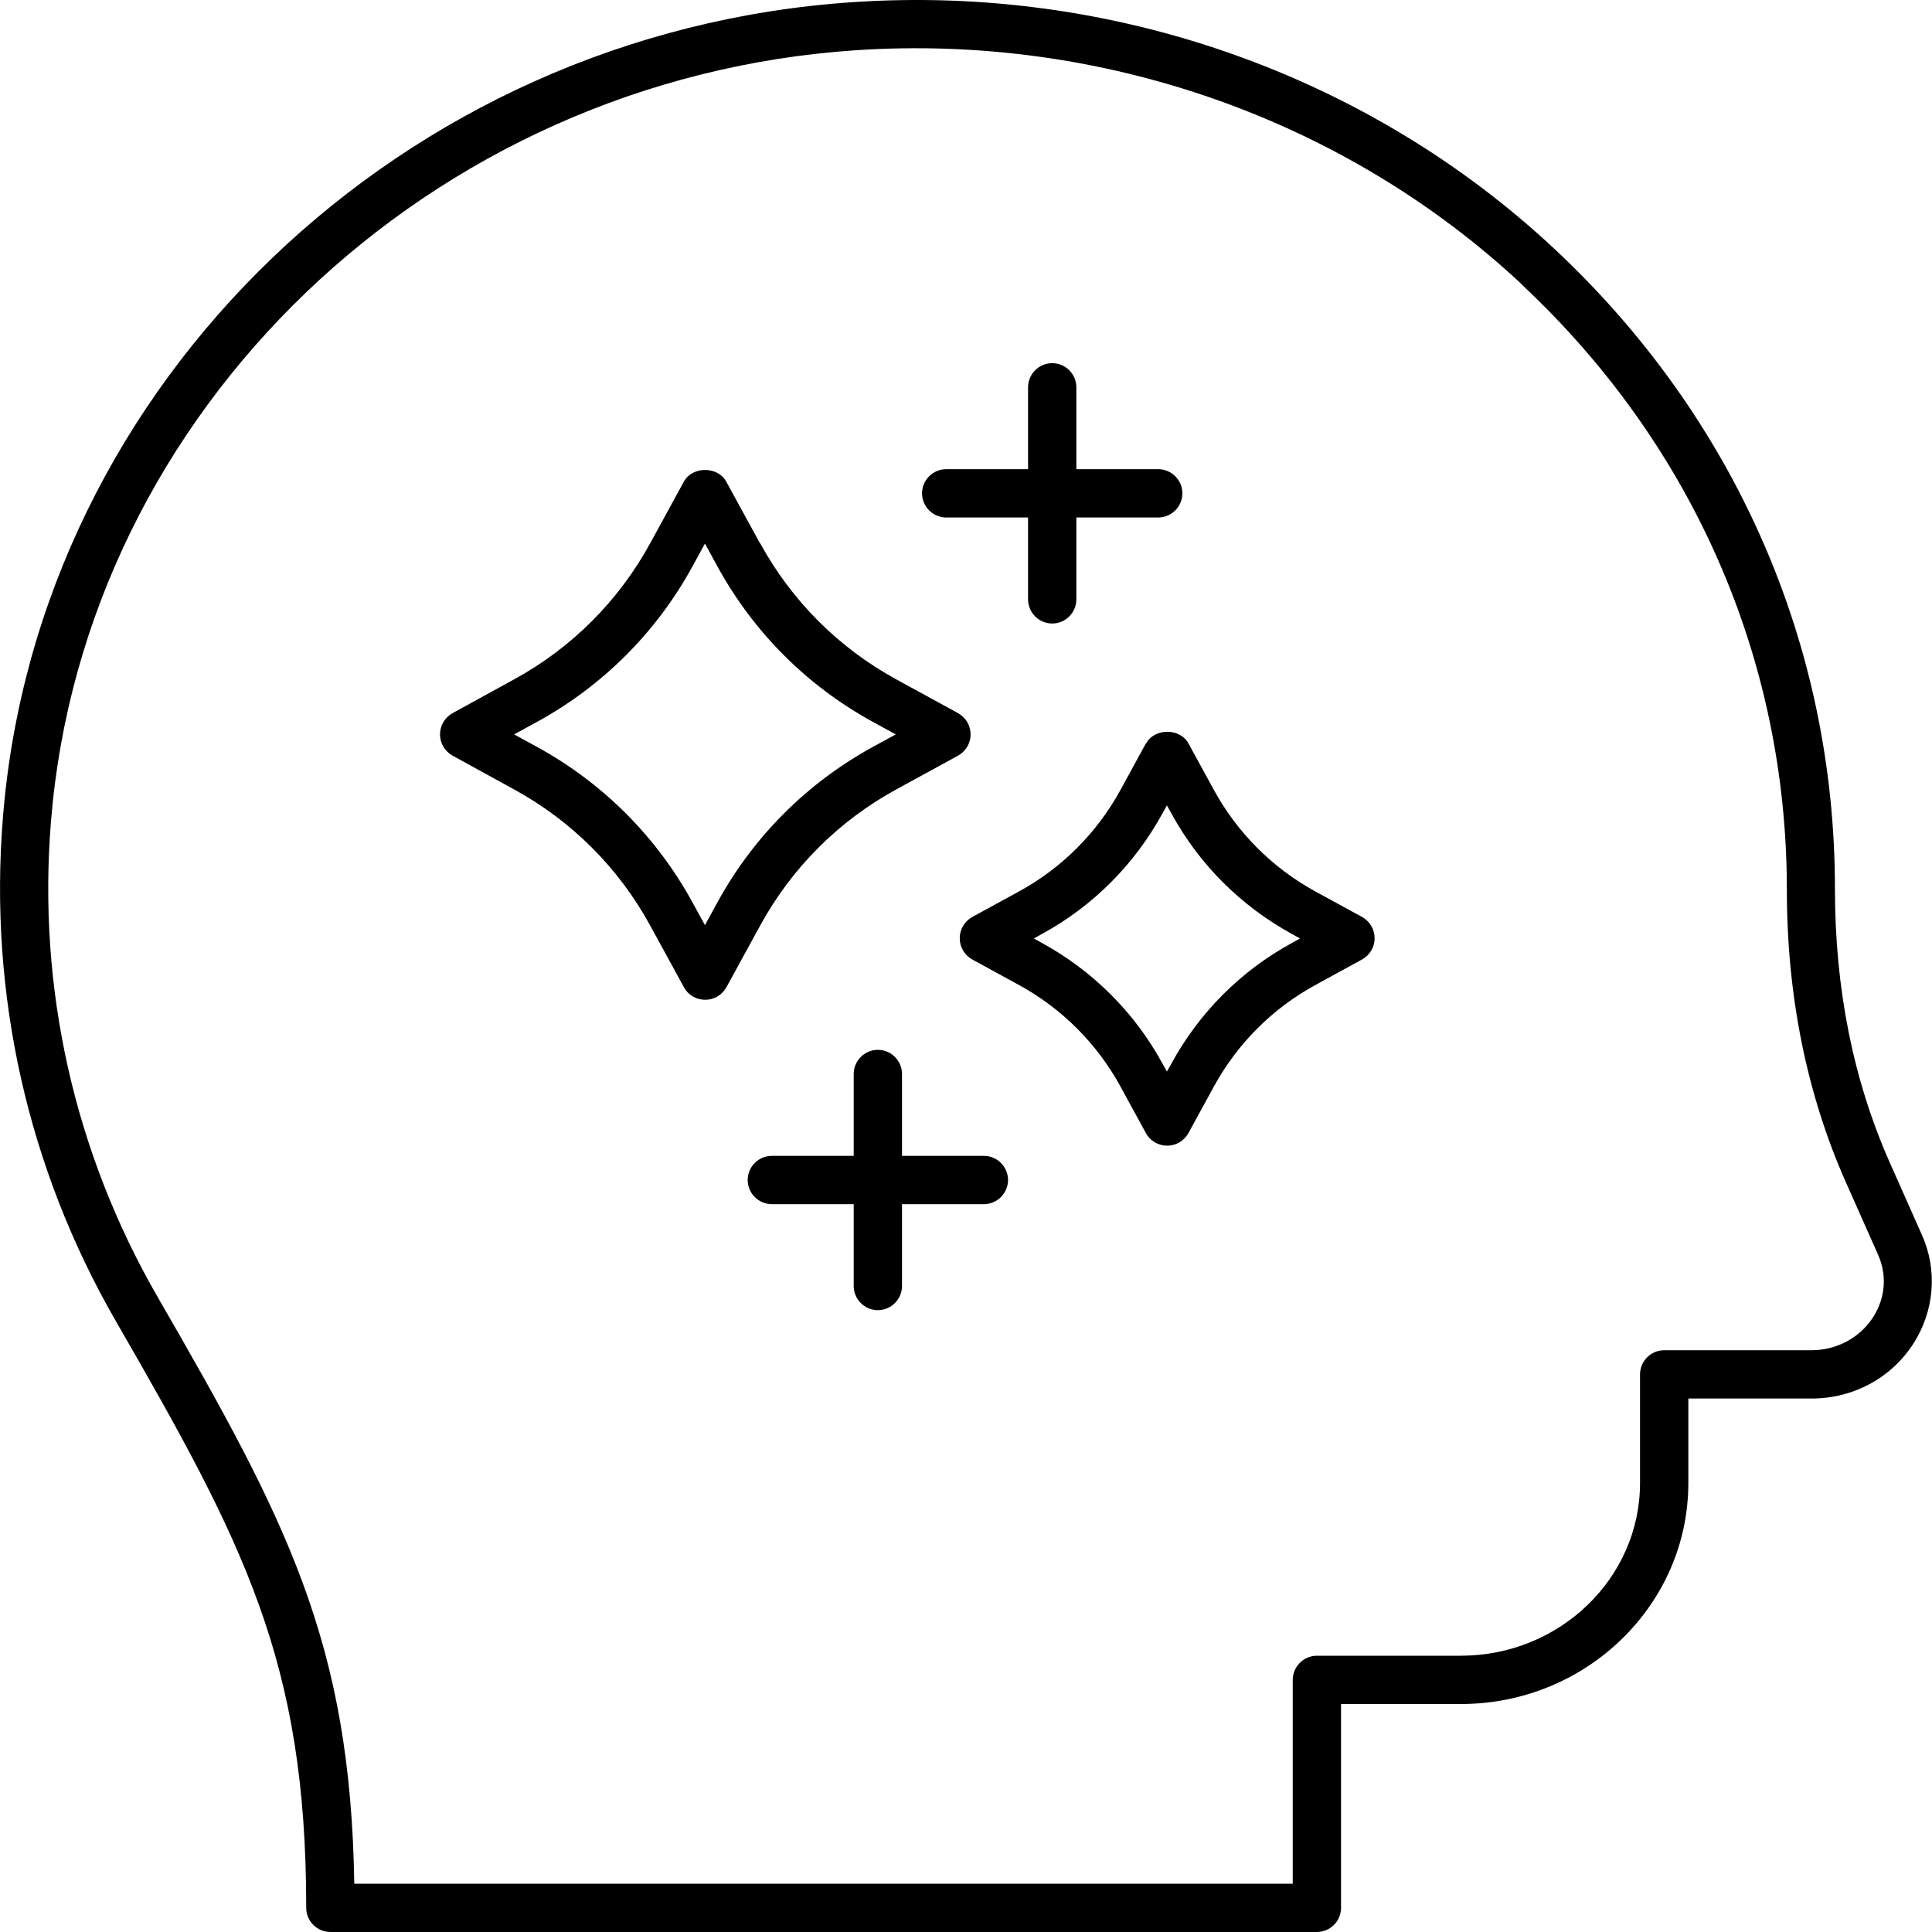 <svg width="74" height="74" viewBox="0 0 74 74" fill="none" xmlns="http://www.w3.org/2000/svg">
<g clip-path="url(#clip0_2_4515)">
<path d="M29.11 20.812L27.815 18.444C27.491 17.852 26.52 17.852 26.196 18.444L24.901 20.812C23.698 23.014 21.895 24.817 19.693 26.02L17.334 27.315C17.038 27.481 16.854 27.787 16.854 28.129C16.854 28.471 17.038 28.776 17.334 28.943L19.693 30.238C21.895 31.44 23.698 33.244 24.901 35.446L26.196 37.813C26.353 38.109 26.668 38.294 27.01 38.294C27.352 38.294 27.657 38.109 27.824 37.813L29.119 35.446C30.322 33.244 32.125 31.44 34.327 30.238L36.695 28.943C36.991 28.776 37.176 28.471 37.176 28.129C37.176 27.787 36.991 27.481 36.695 27.315L34.327 26.02C32.125 24.817 30.322 23.014 29.119 20.812H29.11ZM34.308 28.129L33.429 28.61C30.913 29.988 28.86 32.041 27.482 34.557L27.001 35.436L26.52 34.557C25.142 32.041 23.088 29.988 20.572 28.61L19.693 28.129L20.572 27.648C23.088 26.27 25.142 24.216 26.52 21.7L27.001 20.821L27.482 21.7C28.86 24.216 30.913 26.27 33.429 27.648L34.308 28.129Z" fill="black"/>
<path d="M43.891 28.472L42.911 30.266C42.014 31.903 40.672 33.245 39.035 34.142L37.24 35.122C36.944 35.289 36.76 35.594 36.76 35.936C36.76 36.279 36.944 36.584 37.24 36.75L39.035 37.731C40.672 38.628 42.014 39.969 42.911 41.607L43.891 43.401C44.048 43.697 44.363 43.882 44.705 43.882C45.047 43.882 45.353 43.697 45.519 43.401L46.5 41.607C47.397 39.969 48.738 38.628 50.376 37.731L52.17 36.75C52.466 36.584 52.651 36.279 52.651 35.936C52.651 35.594 52.466 35.289 52.17 35.122L50.376 34.142C48.738 33.245 47.397 31.903 46.5 30.266L45.519 28.472C45.196 27.88 44.224 27.88 43.901 28.472H43.891ZM49.478 35.77L49.793 35.946L49.478 36.121C47.526 37.185 45.935 38.785 44.872 40.728L44.696 41.042L44.52 40.728C43.456 38.776 41.856 37.185 39.914 36.121L39.599 35.946L39.914 35.77C41.865 34.706 43.456 33.106 44.52 31.163L44.696 30.849L44.872 31.163C45.935 33.115 47.536 34.706 49.478 35.77Z" fill="black"/>
<path d="M36.241 19.821H39.377V22.957C39.377 23.465 39.793 23.882 40.302 23.882C40.811 23.882 41.227 23.465 41.227 22.957V19.821H44.363C44.872 19.821 45.288 19.405 45.288 18.896C45.288 18.387 44.872 17.971 44.363 17.971H41.227V14.835C41.227 14.326 40.811 13.91 40.302 13.91C39.793 13.91 39.377 14.326 39.377 14.835V17.971H36.241C35.733 17.971 35.316 18.387 35.316 18.896C35.316 19.405 35.733 19.821 36.241 19.821Z" fill="black"/>
<path d="M37.685 44.272H34.549V41.136C34.549 40.627 34.133 40.211 33.624 40.211C33.115 40.211 32.699 40.627 32.699 41.136V44.272H29.563C29.054 44.272 28.638 44.688 28.638 45.197C28.638 45.705 29.054 46.122 29.563 46.122H32.699V49.257C32.699 49.766 33.115 50.182 33.624 50.182C34.133 50.182 34.549 49.766 34.549 49.257V46.122H37.685C38.193 46.122 38.61 45.705 38.61 45.197C38.61 44.688 38.193 44.272 37.685 44.272Z" fill="black"/>
<path d="M32.662 0.083C15.438 1.23 1.443 14.652 0.111 31.32C-0.435 38.082 1.064 44.752 4.44 50.607C9.361 59.135 11.729 63.649 11.729 73.075C11.729 73.584 12.145 74 12.654 74H50.44C50.949 74 51.365 73.584 51.365 73.075V65.268H55.953C60.754 65.268 64.667 61.475 64.667 56.804V53.567H69.384C70.975 53.567 72.428 52.79 73.279 51.476C74.093 50.218 74.222 48.655 73.612 47.295L72.391 44.548C70.985 41.385 70.282 37.87 70.282 34.031C70.282 24.716 66.471 16.021 59.552 9.546C52.42 2.867 42.615 -0.592 32.662 0.083ZM58.294 10.906C64.833 17.029 68.441 25.243 68.441 34.086C68.441 38.129 69.199 41.903 70.707 45.297L71.928 48.044C72.289 48.849 72.215 49.728 71.734 50.468C71.225 51.245 70.346 51.717 69.384 51.717H63.742C63.233 51.717 62.817 52.133 62.817 52.642V56.804C62.817 60.449 59.737 63.418 55.953 63.418H50.44C49.932 63.418 49.515 63.834 49.515 64.343V72.15H13.57C13.422 62.872 10.971 58.219 6.04 49.682C2.849 44.15 1.434 37.86 1.952 31.468C3.219 15.716 16.474 3.015 32.782 1.924C42.226 1.295 51.523 4.569 58.294 10.896V10.906Z" fill="black"/>
</g>
<defs>
<clipPath id="clip0_2_4515">
<rect width="74" height="74" fill="white"/>
</clipPath>
</defs>
</svg>
